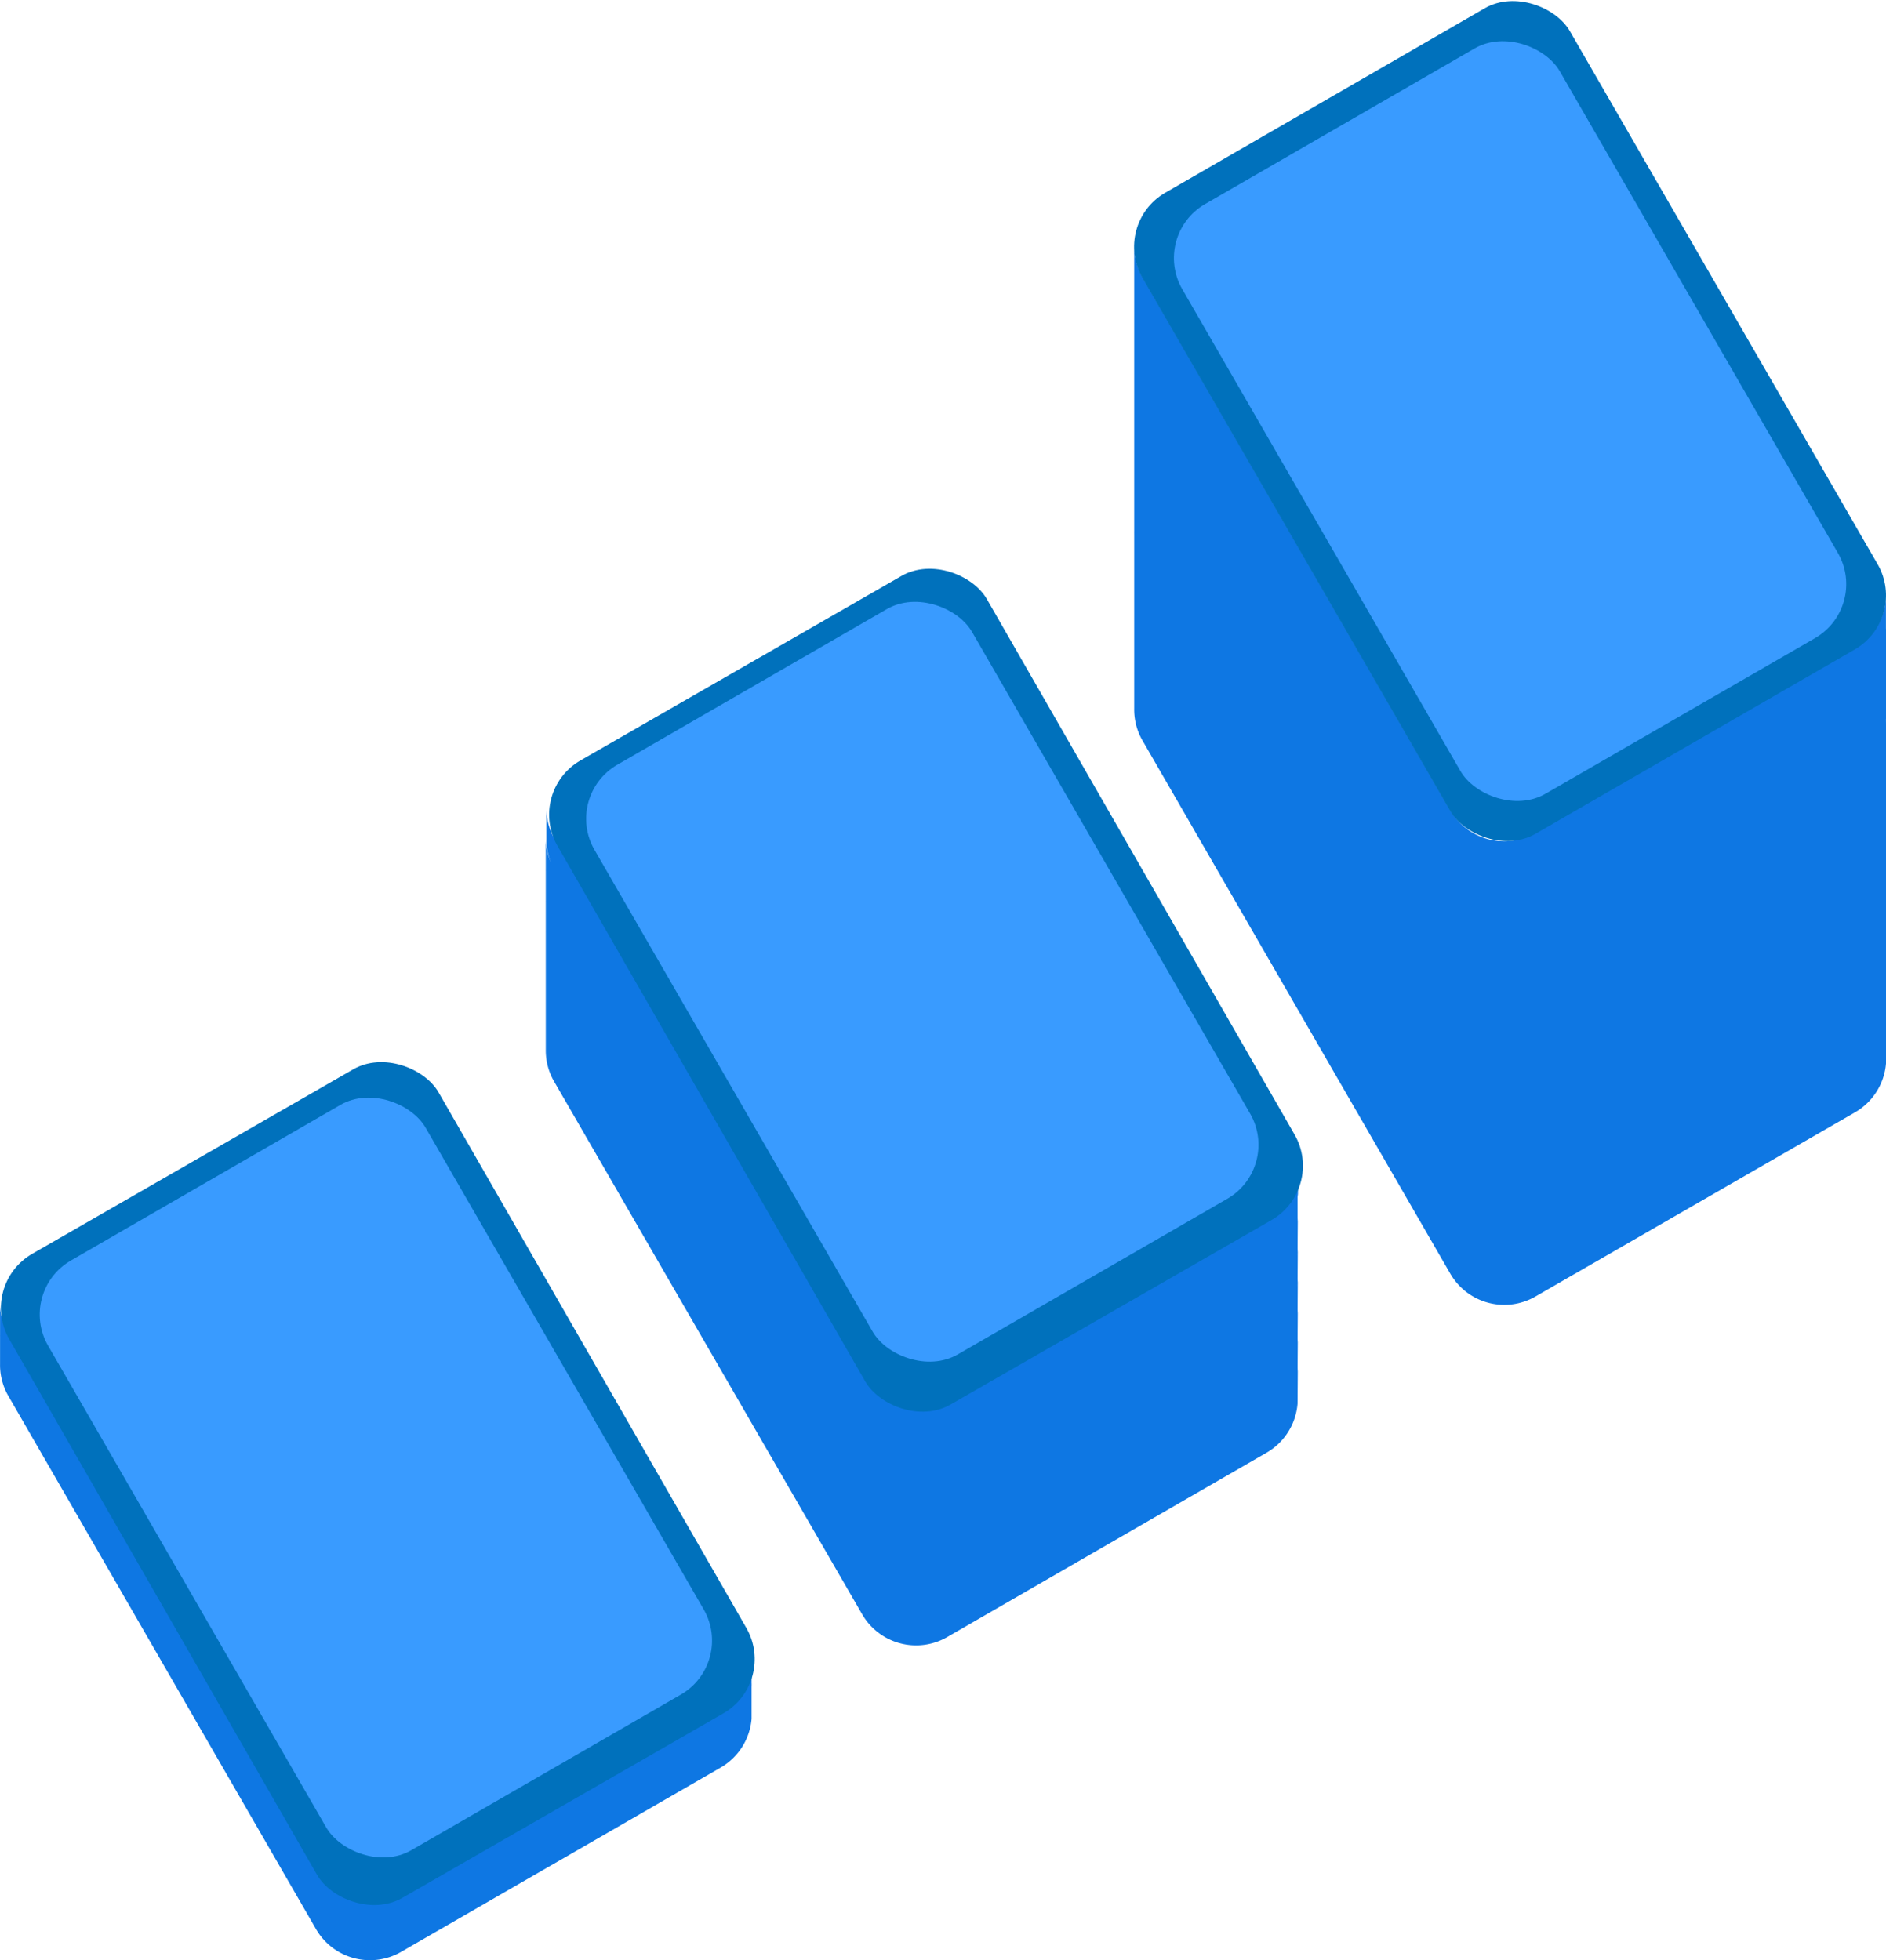 <svg id="logo_small" data-name="logo small" xmlns="http://www.w3.org/2000/svg" viewBox="0 0 363 377.26"><defs><style>.cls-1{fill:#0e77e3;}.cls-2{fill:#0071bc;}.cls-3{fill:#399bff;}</style></defs><title>logo</title><path class="cls-1" d="M382.75,148.81V149q-.06.63-.18,1.26A10.94,10.94,0,0,0,382.75,148.81Z" transform="translate(-19.79 -10.47)"/><path class="cls-1" d="M382.75,148.81V149q-.06.63-.18,1.26A10.94,10.94,0,0,0,382.75,148.81Z" transform="translate(-19.79 -10.47)"/><path class="cls-1" d="M238.11,112.65v.87a2.62,2.62,0,0,1,0-.28C238.1,113,238.1,112.85,238.11,112.65Z" transform="translate(-19.79 -10.47)"/><path class="cls-1" d="M382.79,130.75l0,6.48a7.87,7.87,0,0,0,0-.84l0,6.44a7.87,7.87,0,0,0,0-.84l0,6.82a10.94,10.94,0,0,1-.18,1.4q.12-.63.18-1.26v-.14a8.12,8.12,0,0,0,0-.86l0,6.48a7.87,7.87,0,0,0,0-.84l0,6.44a7.87,7.87,0,0,0,0-.84l0,6.66a8.06,8.06,0,0,0,0-.85l0,6.48a7.87,7.87,0,0,0,0-.84l0,6.44a7.87,7.87,0,0,0,0-.84l0,4.8c0-.23,0-.47,0-.71l0,6.47a7.87,7.87,0,0,0,0-.84l0,6.44a7.87,7.87,0,0,0,0-.84l0,6.17a7.38,7.38,0,0,0,0-.82l0,6.48a7.87,7.87,0,0,0,0-.84l0,6.44a7.87,7.87,0,0,0,0-.84l0,7a12,12,0,0,1-5.95,9.4L315.32,260a12,12,0,0,1-16.39-4.39L239.69,153a11.87,11.87,0,0,1-1.6-6.09l0-4.89c0-.23,0-.47,0-.7l0-4.94c0-.23,0-.47,0-.7V131c0-.23,0-.46,0-.68l0-4.89c0-.23,0-.47,0-.7l0-4.94c0-.23,0-.47,0-.7v-6.44c0,.2,0,.39,0,.59v-3.13c0-.24,0-.48,0-.71l0-4.93c0-.23,0-.47,0-.7l0-4.94v-.16c0-.24,0-.48,0-.72l0-4.89c0-.23,0-.47,0-.7l0-4.94c0-.23,0-.47,0-.7l0-5.09v-.14c0-.25,0-.49,0-.74l0-4.89c0-.24,0-.48,0-.71l0-4.93c0-.23,0-.47,0-.7l0-4.94v-.16c0-.25,0-.49,0-.73l0-5.57a11.73,11.73,0,0,0,1.58,5.66l59.24,102.61a12,12,0,0,0,16.39,4.39l61.48-35.49a12,12,0,0,0,6-10.36l0,6.67A7.94,7.94,0,0,0,382.79,130.75Z" transform="translate(-19.79 -10.47)"/><path class="cls-1" d="M238.1,113.24c0-.2,0-.39,0-.59v2.89c0-.18,0-.36,0-.54Z" transform="translate(-19.79 -10.47)"/><rect class="cls-2" x="262.94" y="20.27" width="94.99" height="142.48" rx="12" transform="translate(-23.96 157.01) rotate(-30)"/><path class="cls-2" d="M124.84,195.34c0-.16,0-.32,0-.48v.88C124.84,195.61,124.84,195.47,124.84,195.34Z" transform="translate(-19.79 -10.47)"/><path class="cls-2" d="M124.84,189.43c0-.17,0-.36,0-.53v.88C124.84,189.66,124.84,189.55,124.84,189.43Z" transform="translate(-19.79 -10.47)"/><path class="cls-2" d="M269.49,257.54v.09a4.1,4.1,0,0,1-.06.49A5.7,5.7,0,0,0,269.49,257.54Z" transform="translate(-19.79 -10.47)"/><path class="cls-2" d="M124.84,189.43c0-.17,0-.36,0-.53v.88C124.84,189.66,124.84,189.55,124.84,189.43Z" transform="translate(-19.79 -10.47)"/><path class="cls-2" d="M124.84,183.52c0-.17,0-.36,0-.53v.88C124.84,183.75,124.84,183.64,124.84,183.52Z" transform="translate(-19.79 -10.47)"/><path class="cls-2" d="M269.49,251.63v.09a4.1,4.1,0,0,1-.06.49A5.42,5.42,0,0,0,269.49,251.63Z" transform="translate(-19.79 -10.47)"/><path class="cls-2" d="M269.43,258.12a5.7,5.7,0,0,0,.06-.58v.09A4.1,4.1,0,0,1,269.43,258.12Z" transform="translate(-19.79 -10.47)"/><path class="cls-2" d="M124.84,183.52c0-.17,0-.36,0-.53v.88C124.84,183.75,124.84,183.64,124.84,183.52Z" transform="translate(-19.79 -10.47)"/><path class="cls-2" d="M124.84,177.62c0-.18,0-.36,0-.54V178C124.84,177.85,124.84,177.73,124.84,177.62Z" transform="translate(-19.79 -10.47)"/><path class="cls-2" d="M269.49,251.63v.09a4.1,4.1,0,0,1-.06.49A5.42,5.42,0,0,0,269.49,251.63Z" transform="translate(-19.79 -10.47)"/><path class="cls-2" d="M124.84,177.62c0-.18,0-.36,0-.54V178C124.84,177.85,124.84,177.73,124.84,177.62Z" transform="translate(-19.79 -10.47)"/><path class="cls-2" d="M124.84,201c0-.17,0-.36,0-.53v1.24c0-.14,0-.29,0-.43Z" transform="translate(-19.79 -10.47)"/><path class="cls-2" d="M124.84,195.34c0-.16,0-.32,0-.48v.88C124.84,195.61,124.84,195.47,124.84,195.34Z" transform="translate(-19.79 -10.47)"/><path class="cls-2" d="M124.84,206.61c0-.17,0-.35,0-.52v1.27c0-.15,0-.29,0-.43Z" transform="translate(-19.79 -10.47)"/><path class="cls-2" d="M124.85,200.49v.88c0-.11,0-.21,0-.32v0C124.84,200.85,124.84,200.66,124.85,200.49Z" transform="translate(-19.79 -10.47)"/><path class="cls-1" d="M269.53,240.82l0,4.88c0-.31.05-.63.05-.95l-.05,6.88a5.42,5.42,0,0,1-.06.58,4.1,4.1,0,0,0,.06-.49v-.09c0-.32.05-.64.05-1l-.05,6.87a5.7,5.7,0,0,1-.06.58,4.1,4.1,0,0,0,.06-.49v-.09c0-.32.05-.64.05-1l-.05,6.91c0-.32.05-.64.05-1l-.05,6.58c0-.31.05-.62.05-.94l-.05,6.53c0-.31.05-.62.05-.93l-.05,7a12,12,0,0,1-5.94,9.4l-61.48,35.49a12,12,0,0,1-16.39-4.39L126.44,218.62a11.87,11.87,0,0,1-1.6-6.09v-6.44c0,.17,0,.35,0,.52v-6.12c0,.17,0,.36,0,.53v-6.16c0,.16,0,.32,0,.48v-5.47a.14.14,0,0,1,0-.09v-.88c0,.17,0,.36,0,.53V184a.14.14,0,0,1,0-.09V183c0,.17,0,.36,0,.53v-5.46a.17.17,0,0,1,0-.1v-.88c0,.18,0,.36,0,.54v-5.56a11.87,11.87,0,0,0,1,4.45,12,12,0,0,1-.88-4.62v-5.56a11.88,11.88,0,0,0,1.59,5.65l59.24,102.6a12,12,0,0,0,16.39,4.4l61.48-35.5a12,12,0,0,0,6-10.36l-.05,7c0,.24-.05.47-.08.71Z" transform="translate(-19.79 -10.47)"/><path class="cls-2" d="M124.85,206.09V207c0-.1,0-.21,0-.31v0C124.84,206.44,124.84,206.26,124.85,206.09Z" transform="translate(-19.79 -10.47)"/><rect class="cls-2" x="149.75" y="129.02" width="94.99" height="142.48" rx="12" transform="matrix(0.87, -0.5, 0.5, 0.87, -93.5, 114.98)"/><path class="cls-2" d="M19.81,266.6v.92c0-.14,0-.27,0-.41S19.8,266.77,19.81,266.6Z" transform="translate(-19.79 -10.47)"/><path class="cls-1" d="M164.45,335.13a8.12,8.12,0,0,0,0-.86l0,7a12,12,0,0,1-5.95,9.39L97,386.13a12,12,0,0,1-16.4-4.4L21.39,279.13A11.88,11.88,0,0,1,19.8,273V267.6a.11.11,0,0,1,0-.08v-.92c0,.17,0,.34,0,.51v-5.52a11.8,11.8,0,0,0,1.58,5.61L80.63,369.81A12,12,0,0,0,97,374.2l61.47-35.49a12,12,0,0,0,6-10.36Z" transform="translate(-19.79 -10.47)"/><path class="cls-2" d="M19.8,267.11c0-.17,0-.34,0-.51v.92C19.8,267.38,19.8,267.25,19.8,267.11Z" transform="translate(-19.79 -10.47)"/><rect class="cls-2" x="44.65" y="223.6" width="94.99" height="142.48" rx="12" transform="matrix(0.87, -0.5, 0.5, 0.87, -154.87, 75.1)"/><rect class="cls-3" x="155.36" y="133.9" width="83.9" height="131.05" rx="12" transform="translate(-93.07 114.9) rotate(-30)"/><rect class="cls-3" x="268.49" y="25.99" width="83.9" height="131.05" rx="12" transform="translate(-23.96 157.01) rotate(-30)"/><rect class="cls-3" x="50.19" y="229.32" width="83.9" height="131.05" rx="12" transform="translate(-154.87 75.1) rotate(-30)"/></svg>